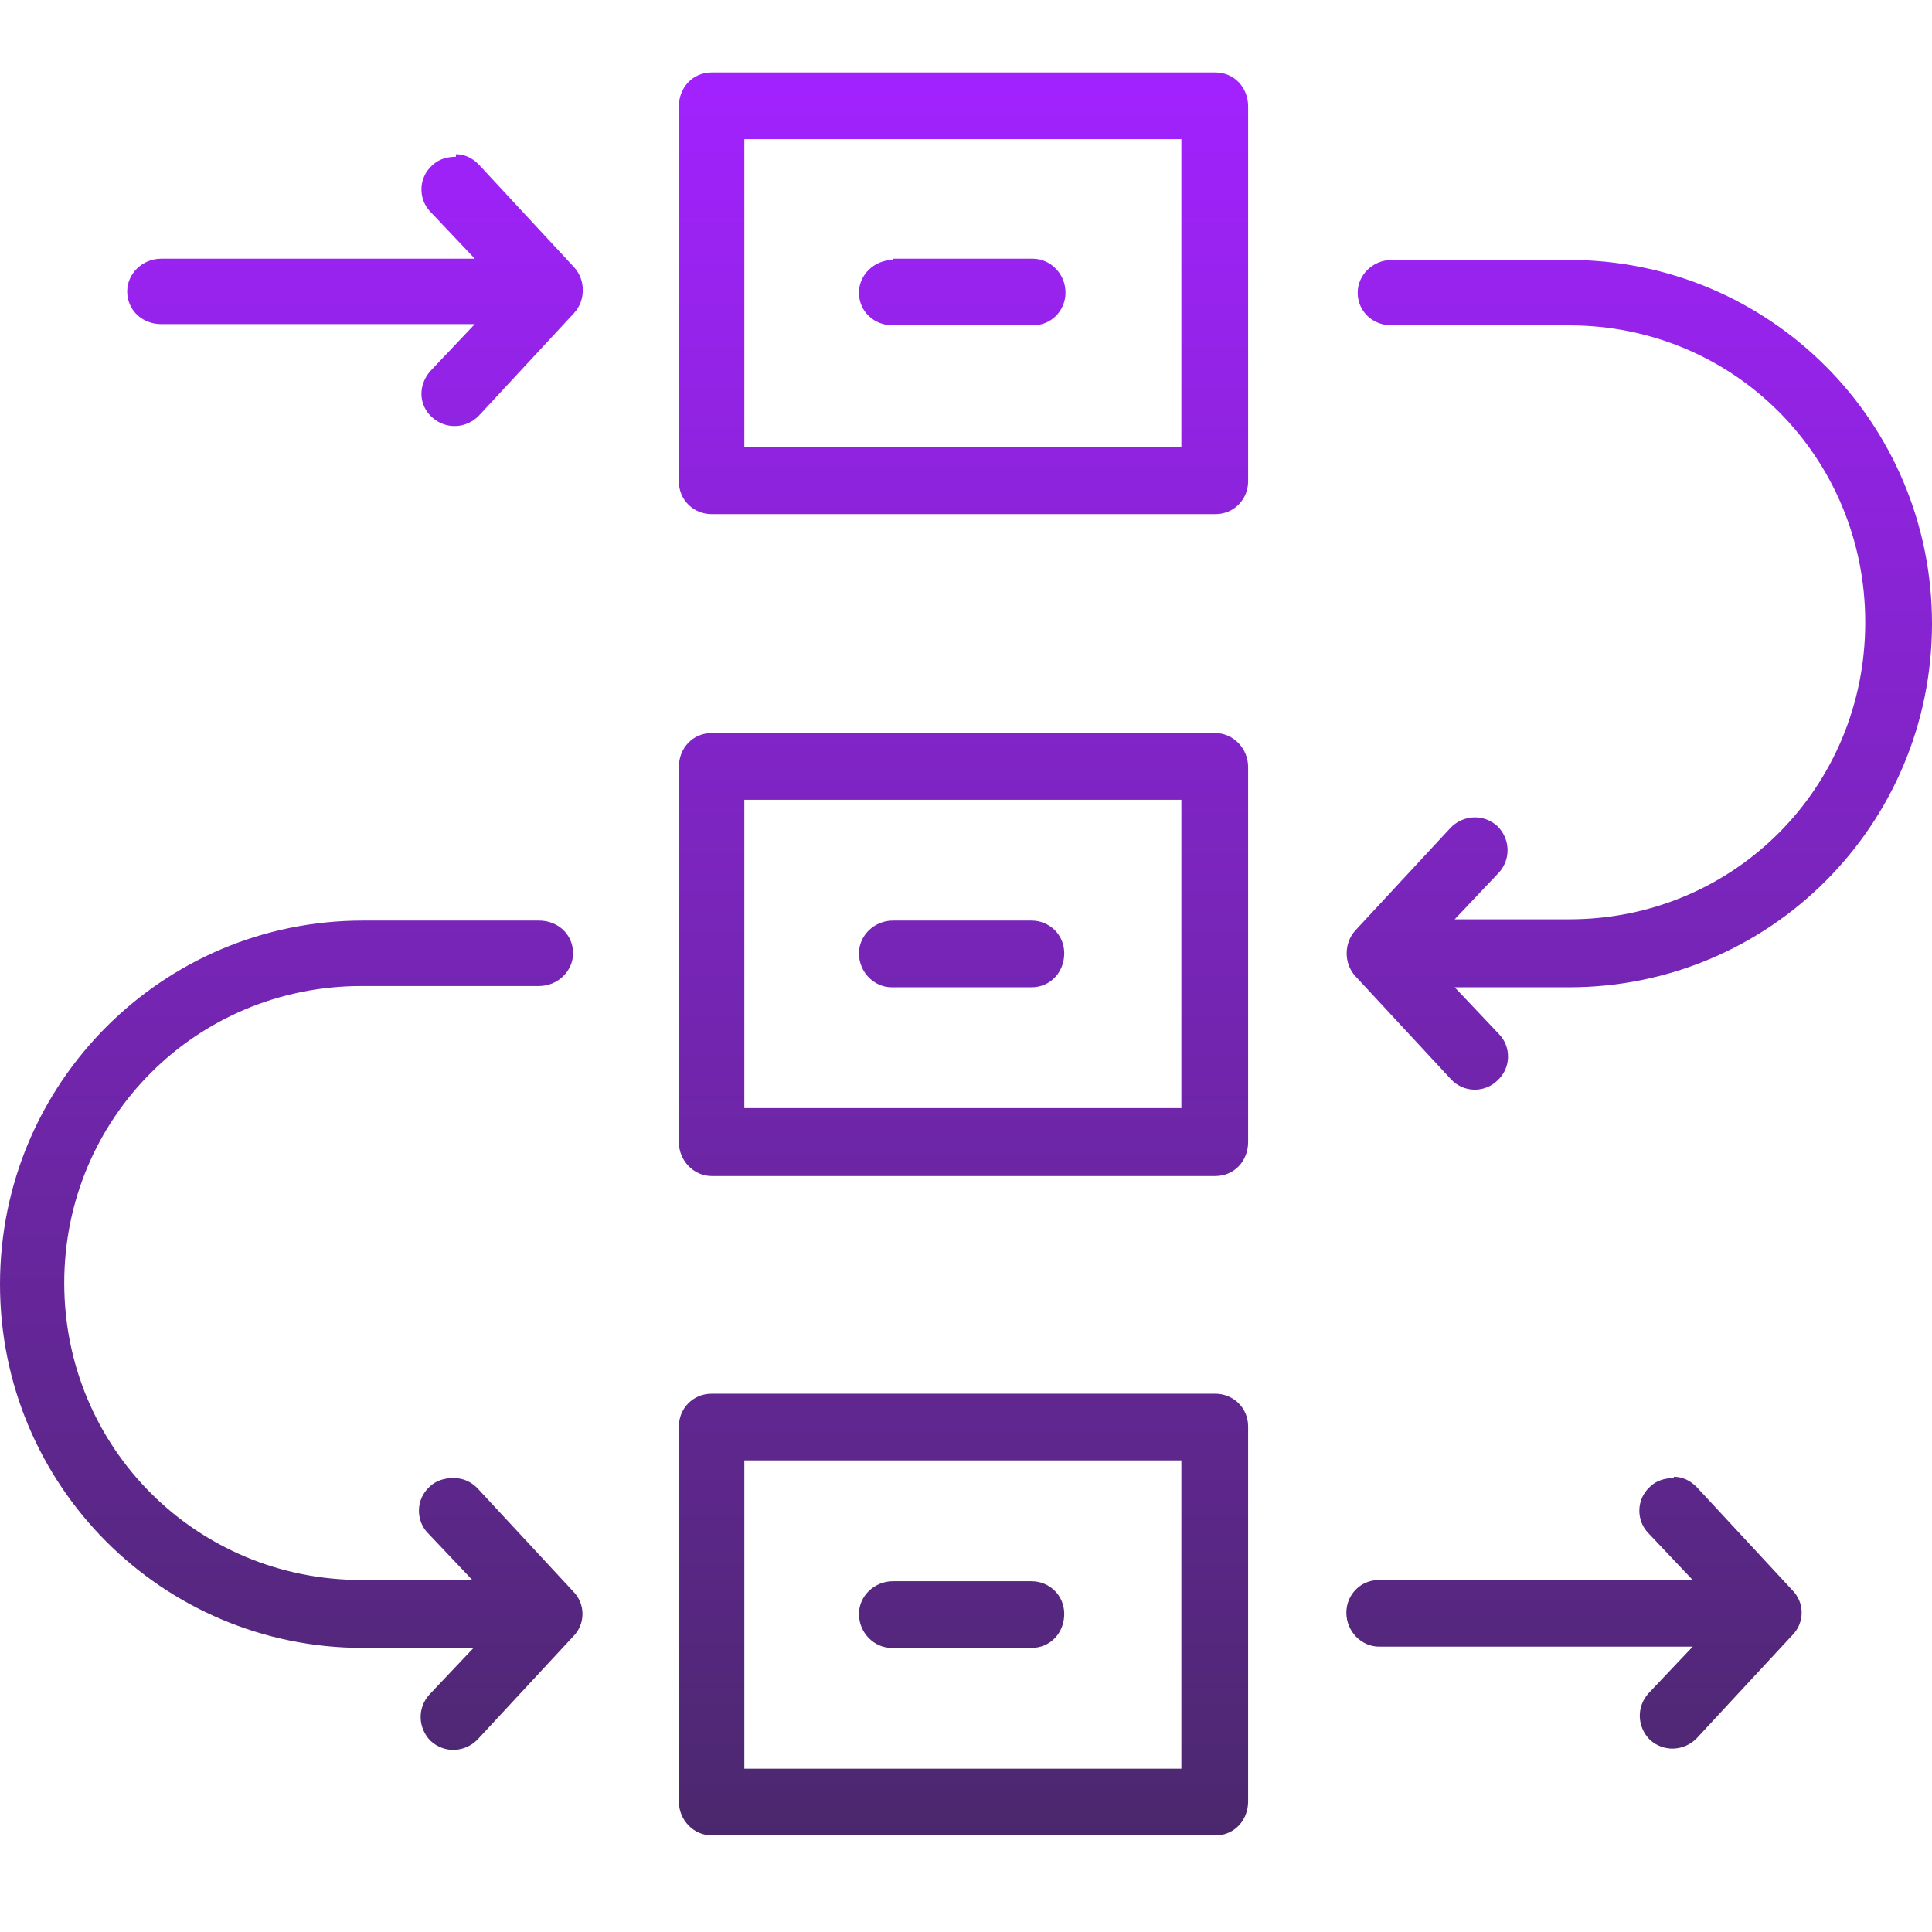<svg width="80" height="80" viewBox="0 0 80 80" fill="none" xmlns="http://www.w3.org/2000/svg">
<path fill-rule="evenodd" clip-rule="evenodd" d="M29.465 3C28.683 3 28.11 3.625 28.11 4.407V19.934C28.11 20.716 28.735 21.289 29.465 21.289H50.326C51.108 21.289 51.682 20.664 51.682 19.934V4.407C51.682 3.625 51.108 3 50.326 3H29.465ZM30.821 5.762H48.918V18.527H30.821V5.762ZM18.879 6.491C18.514 6.491 18.149 6.595 17.888 6.856C17.314 7.377 17.314 8.263 17.836 8.784L19.661 10.712H6.675C5.893 10.712 5.267 11.337 5.267 12.066C5.267 12.848 5.893 13.421 6.675 13.421H19.661L17.836 15.349C17.314 15.922 17.314 16.756 17.888 17.277C18.462 17.798 19.296 17.746 19.817 17.225L23.781 12.952C24.25 12.431 24.25 11.597 23.781 11.076L19.817 6.804C19.557 6.543 19.244 6.387 18.879 6.387V6.491ZM36.975 10.764C36.193 10.764 35.567 11.389 35.567 12.118C35.567 12.9 36.193 13.473 36.975 13.473H42.764C43.546 13.473 44.12 12.848 44.12 12.118C44.12 11.337 43.494 10.712 42.764 10.712H36.975V10.764ZM57.627 10.764C56.845 10.764 56.219 11.389 56.219 12.118C56.219 12.9 56.845 13.473 57.627 13.473H64.98C71.812 13.473 77.236 18.944 77.236 25.77C77.236 32.596 71.812 38.067 64.98 38.067H60.235L62.06 36.139C62.581 35.566 62.529 34.732 62.008 34.211C61.434 33.69 60.6 33.742 60.078 34.263L56.115 38.536C55.645 39.057 55.645 39.891 56.115 40.412L60.078 44.684C60.6 45.258 61.486 45.258 62.008 44.737C62.581 44.216 62.581 43.33 62.06 42.809L60.235 40.881H64.98C73.272 40.881 80 34.159 80 25.822C80 17.485 73.272 10.764 64.98 10.764H57.627ZM29.465 30.355C28.683 30.355 28.11 30.981 28.11 31.762V47.29C28.11 48.071 28.735 48.697 29.465 48.697H50.326C51.108 48.697 51.682 48.071 51.682 47.29V31.762C51.682 30.981 51.056 30.355 50.326 30.355H29.465ZM30.821 33.117H48.918V45.883H30.821V33.117ZM15.02 38.119C6.728 38.119 0 44.841 0 53.178C0 61.515 6.728 68.236 15.02 68.236H19.609L17.784 70.164C17.262 70.737 17.314 71.571 17.836 72.092C18.409 72.613 19.244 72.561 19.765 72.04L23.729 67.767C24.25 67.246 24.25 66.413 23.729 65.891L19.765 61.619C19.505 61.358 19.192 61.202 18.774 61.202C18.409 61.202 18.044 61.306 17.784 61.567C17.21 62.088 17.21 62.974 17.731 63.495L19.557 65.423H14.967C8.136 65.423 2.66 59.952 2.66 53.126C2.66 46.3 8.136 40.829 14.967 40.829H22.321C23.103 40.829 23.729 40.203 23.729 39.474C23.729 38.692 23.103 38.119 22.321 38.119H14.967H15.02ZM36.975 38.119C36.193 38.119 35.567 38.745 35.567 39.474C35.567 40.255 36.193 40.881 36.923 40.881H42.712C43.494 40.881 44.068 40.255 44.068 39.474C44.068 38.692 43.442 38.119 42.712 38.119H36.923H36.975ZM29.465 57.711C28.683 57.711 28.11 58.336 28.11 59.066V74.593C28.11 75.375 28.735 76 29.465 76H50.326C51.108 76 51.682 75.375 51.682 74.593V59.066C51.682 58.284 51.056 57.711 50.326 57.711H29.465ZM30.821 60.472H48.918V73.238H30.821V60.472ZM69.309 61.202C68.944 61.202 68.579 61.306 68.318 61.567C67.745 62.088 67.745 62.974 68.266 63.495L70.091 65.423H57.106C56.323 65.423 55.75 66.048 55.75 66.777C55.75 67.559 56.376 68.184 57.106 68.184H70.091L68.266 70.112C67.745 70.685 67.797 71.519 68.318 72.04C68.892 72.561 69.726 72.509 70.248 71.988L74.211 67.715C74.733 67.194 74.733 66.361 74.211 65.839L70.248 61.567C69.987 61.306 69.674 61.15 69.309 61.15V61.202ZM36.975 65.475C36.193 65.475 35.567 66.1 35.567 66.829C35.567 67.611 36.193 68.236 36.923 68.236H42.712C43.494 68.236 44.068 67.611 44.068 66.829C44.068 66.048 43.442 65.475 42.712 65.475H36.923H36.975Z" fill="url(#paint0_linear_24173_8411)"/>
<defs>
<linearGradient id="paint0_linear_24173_8411" x1="40" y1="3" x2="40" y2="76" gradientUnits="userSpaceOnUse">
<stop stop-color="#A222FF"/>
<stop offset="1" stop-color="#4B286D"/>
</linearGradient>
</defs>
</svg>
